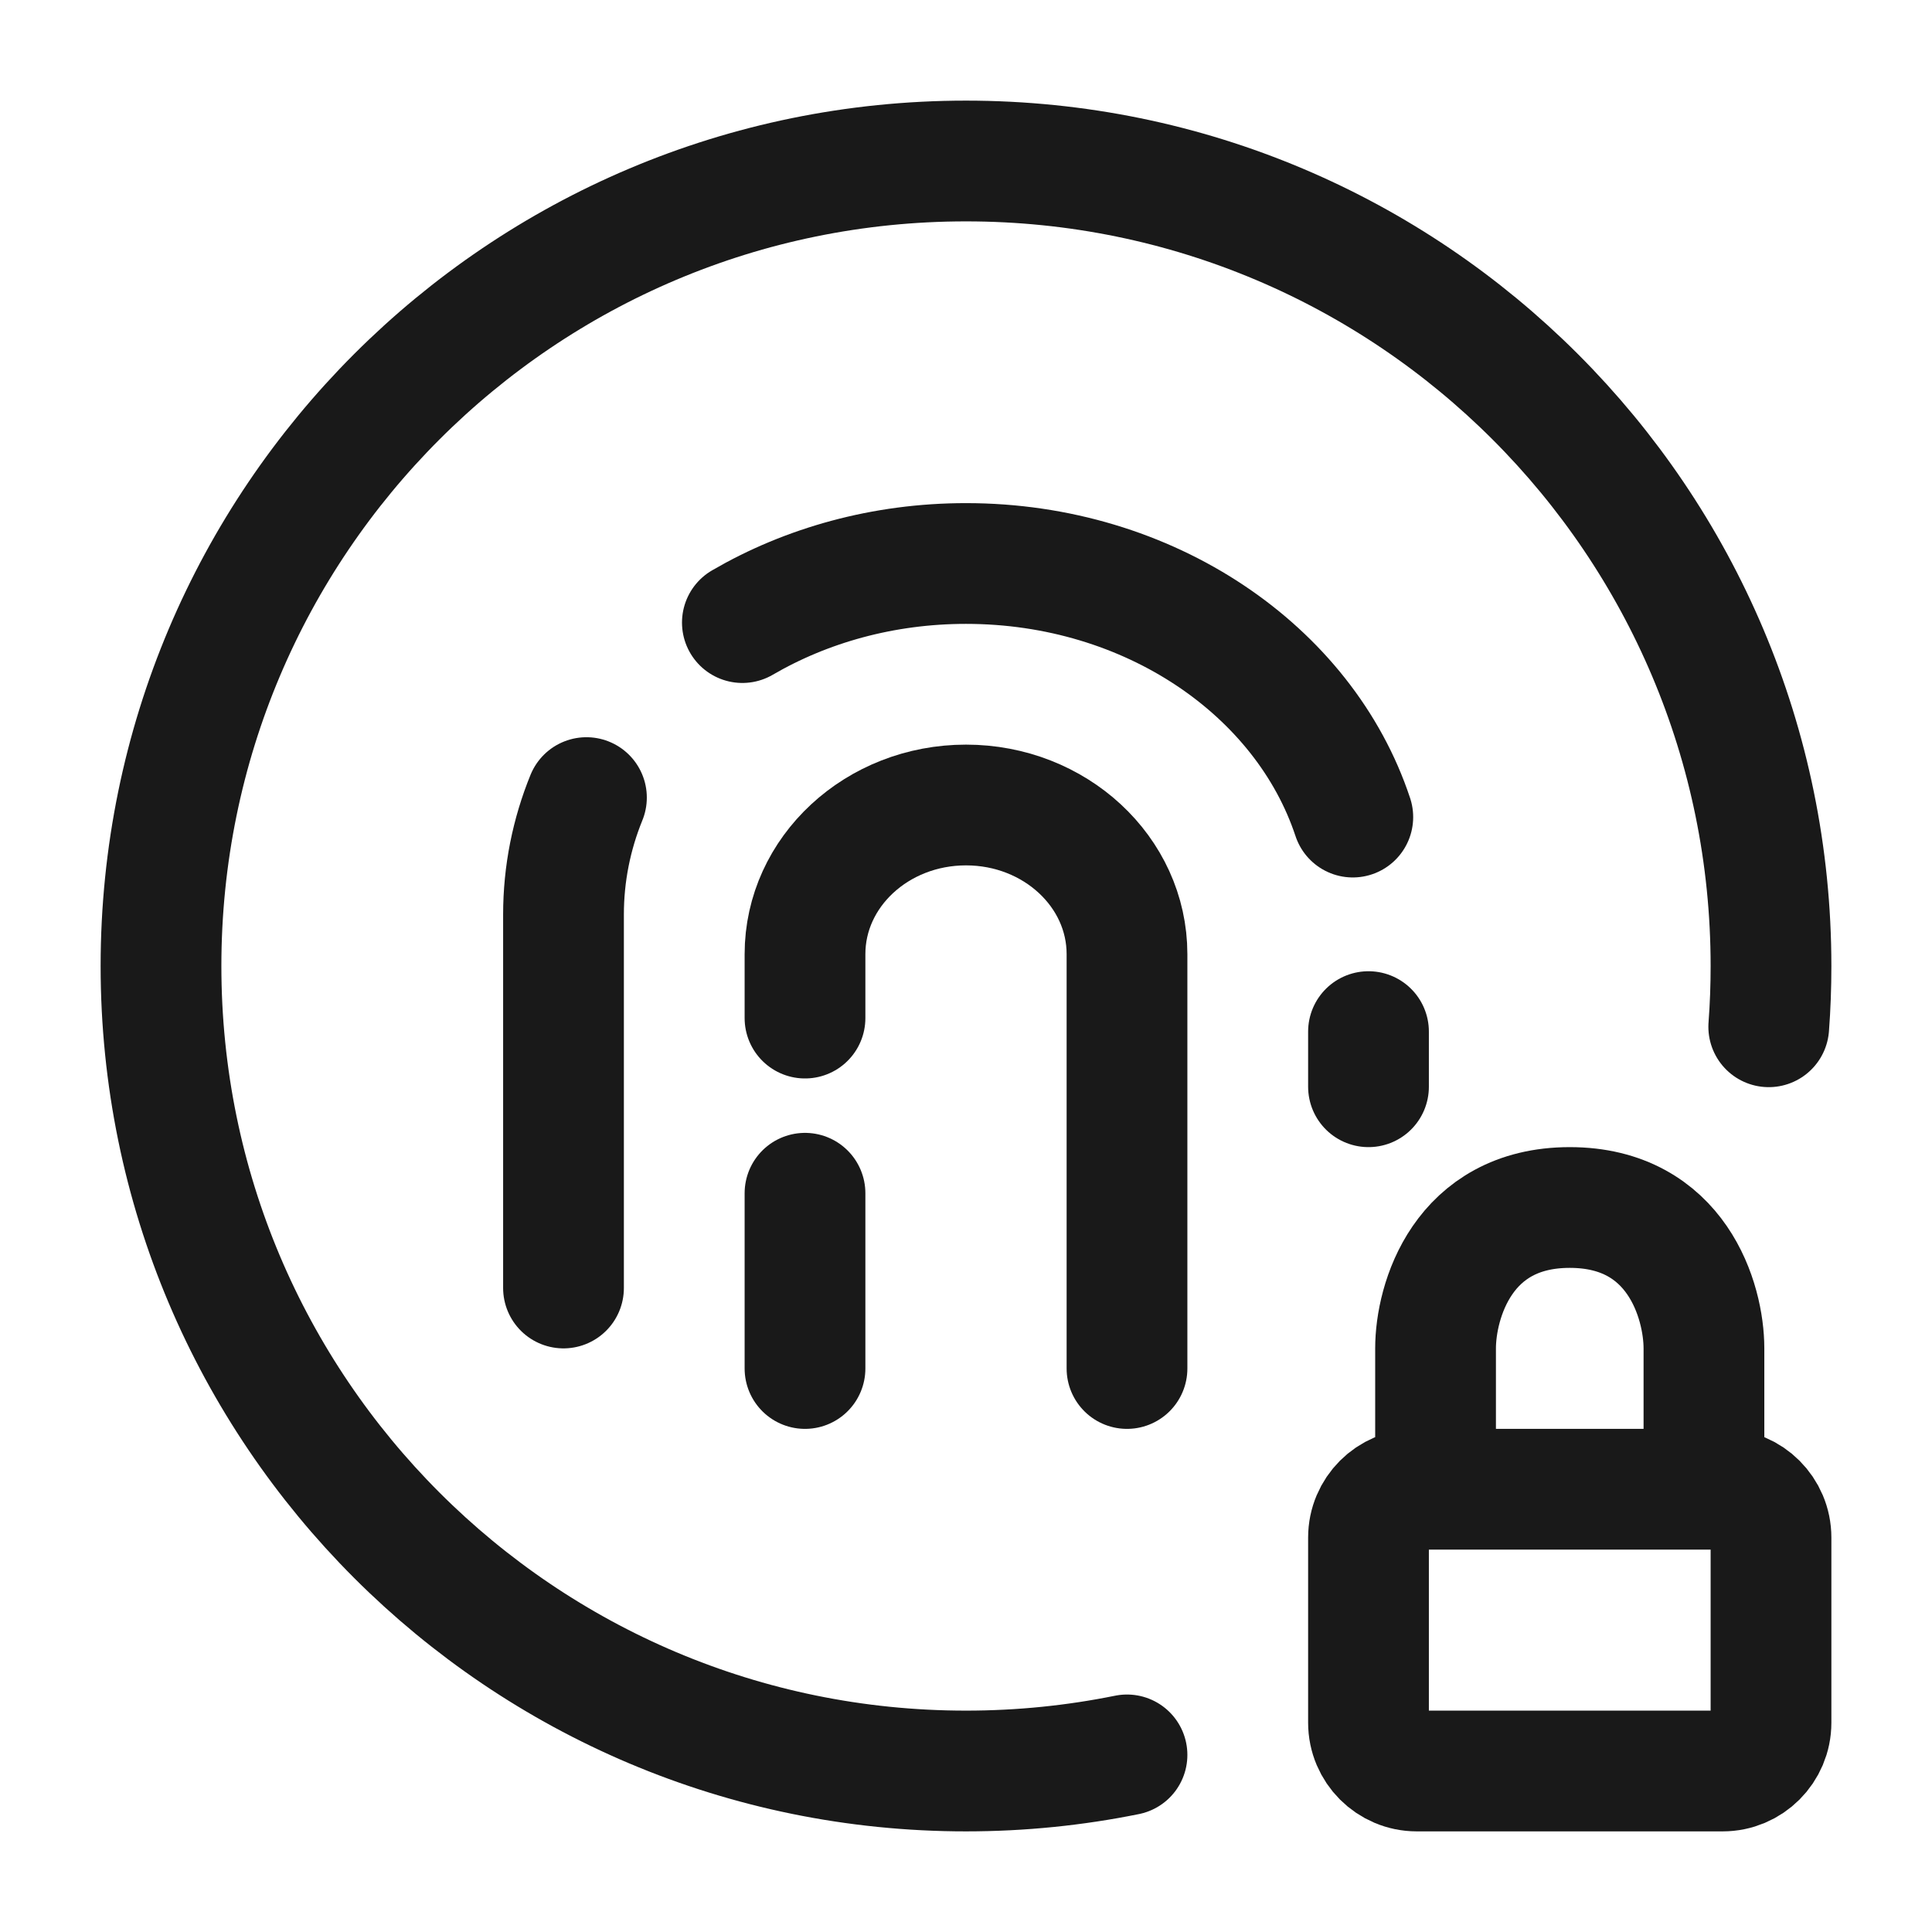 <?xml version="1.0" encoding="UTF-8"?>
<svg xmlns="http://www.w3.org/2000/svg" width="24" height="24" viewBox="0 0 24 24" fill="none">
  <g id="fingerprint-lock-circle">
    <path id="Vector" d="M7 16V11.361C7 10.852 7.1 10.362 7.285 9.908M17 13.5V12.815M9.222 7.734C10.017 7.271 10.972 7 12 7C14.28 7 16.203 8.331 16.805 10.15" stroke="#191919" stroke-width="1.5" stroke-linecap="round" stroke-linejoin="round"></path>
    <path id="Vector_2" d="M10 17V14.823M14 17V11.853C14 10.83 13.105 10 12 10C10.895 10 10 10.83 10 11.853V12.647" stroke="#191919" stroke-width="1.5" stroke-linecap="round" stroke-linejoin="round"></path>
    <path id="Vector_3" d="M14 21.8C13.354 21.931 12.685 22 12 22C6.477 22 2 17.523 2 12C2 6.477 6.477 2 12 2C17.523 2 22 6.477 22 12C22 12.254 21.991 12.506 21.972 12.755" stroke="#191919" stroke-width="1.5" stroke-linecap="round" stroke-linejoin="round"></path>
    <path id="Vector_4" d="M21.167 18.5H21.4C21.731 18.5 22 18.769 22 19.1V21.4C22 21.731 21.731 22 21.4 22H17.6C17.269 22 17 21.731 17 21.4V19.1C17 18.769 17.269 18.5 17.6 18.5H17.833M21.167 18.5V16.75C21.167 16.167 20.833 15 19.5 15C18.167 15 17.833 16.167 17.833 16.75V18.5M21.167 18.5H17.833" stroke="#191919" stroke-width="1.5" stroke-linecap="round" stroke-linejoin="round"></path>
  </g>
</svg>
